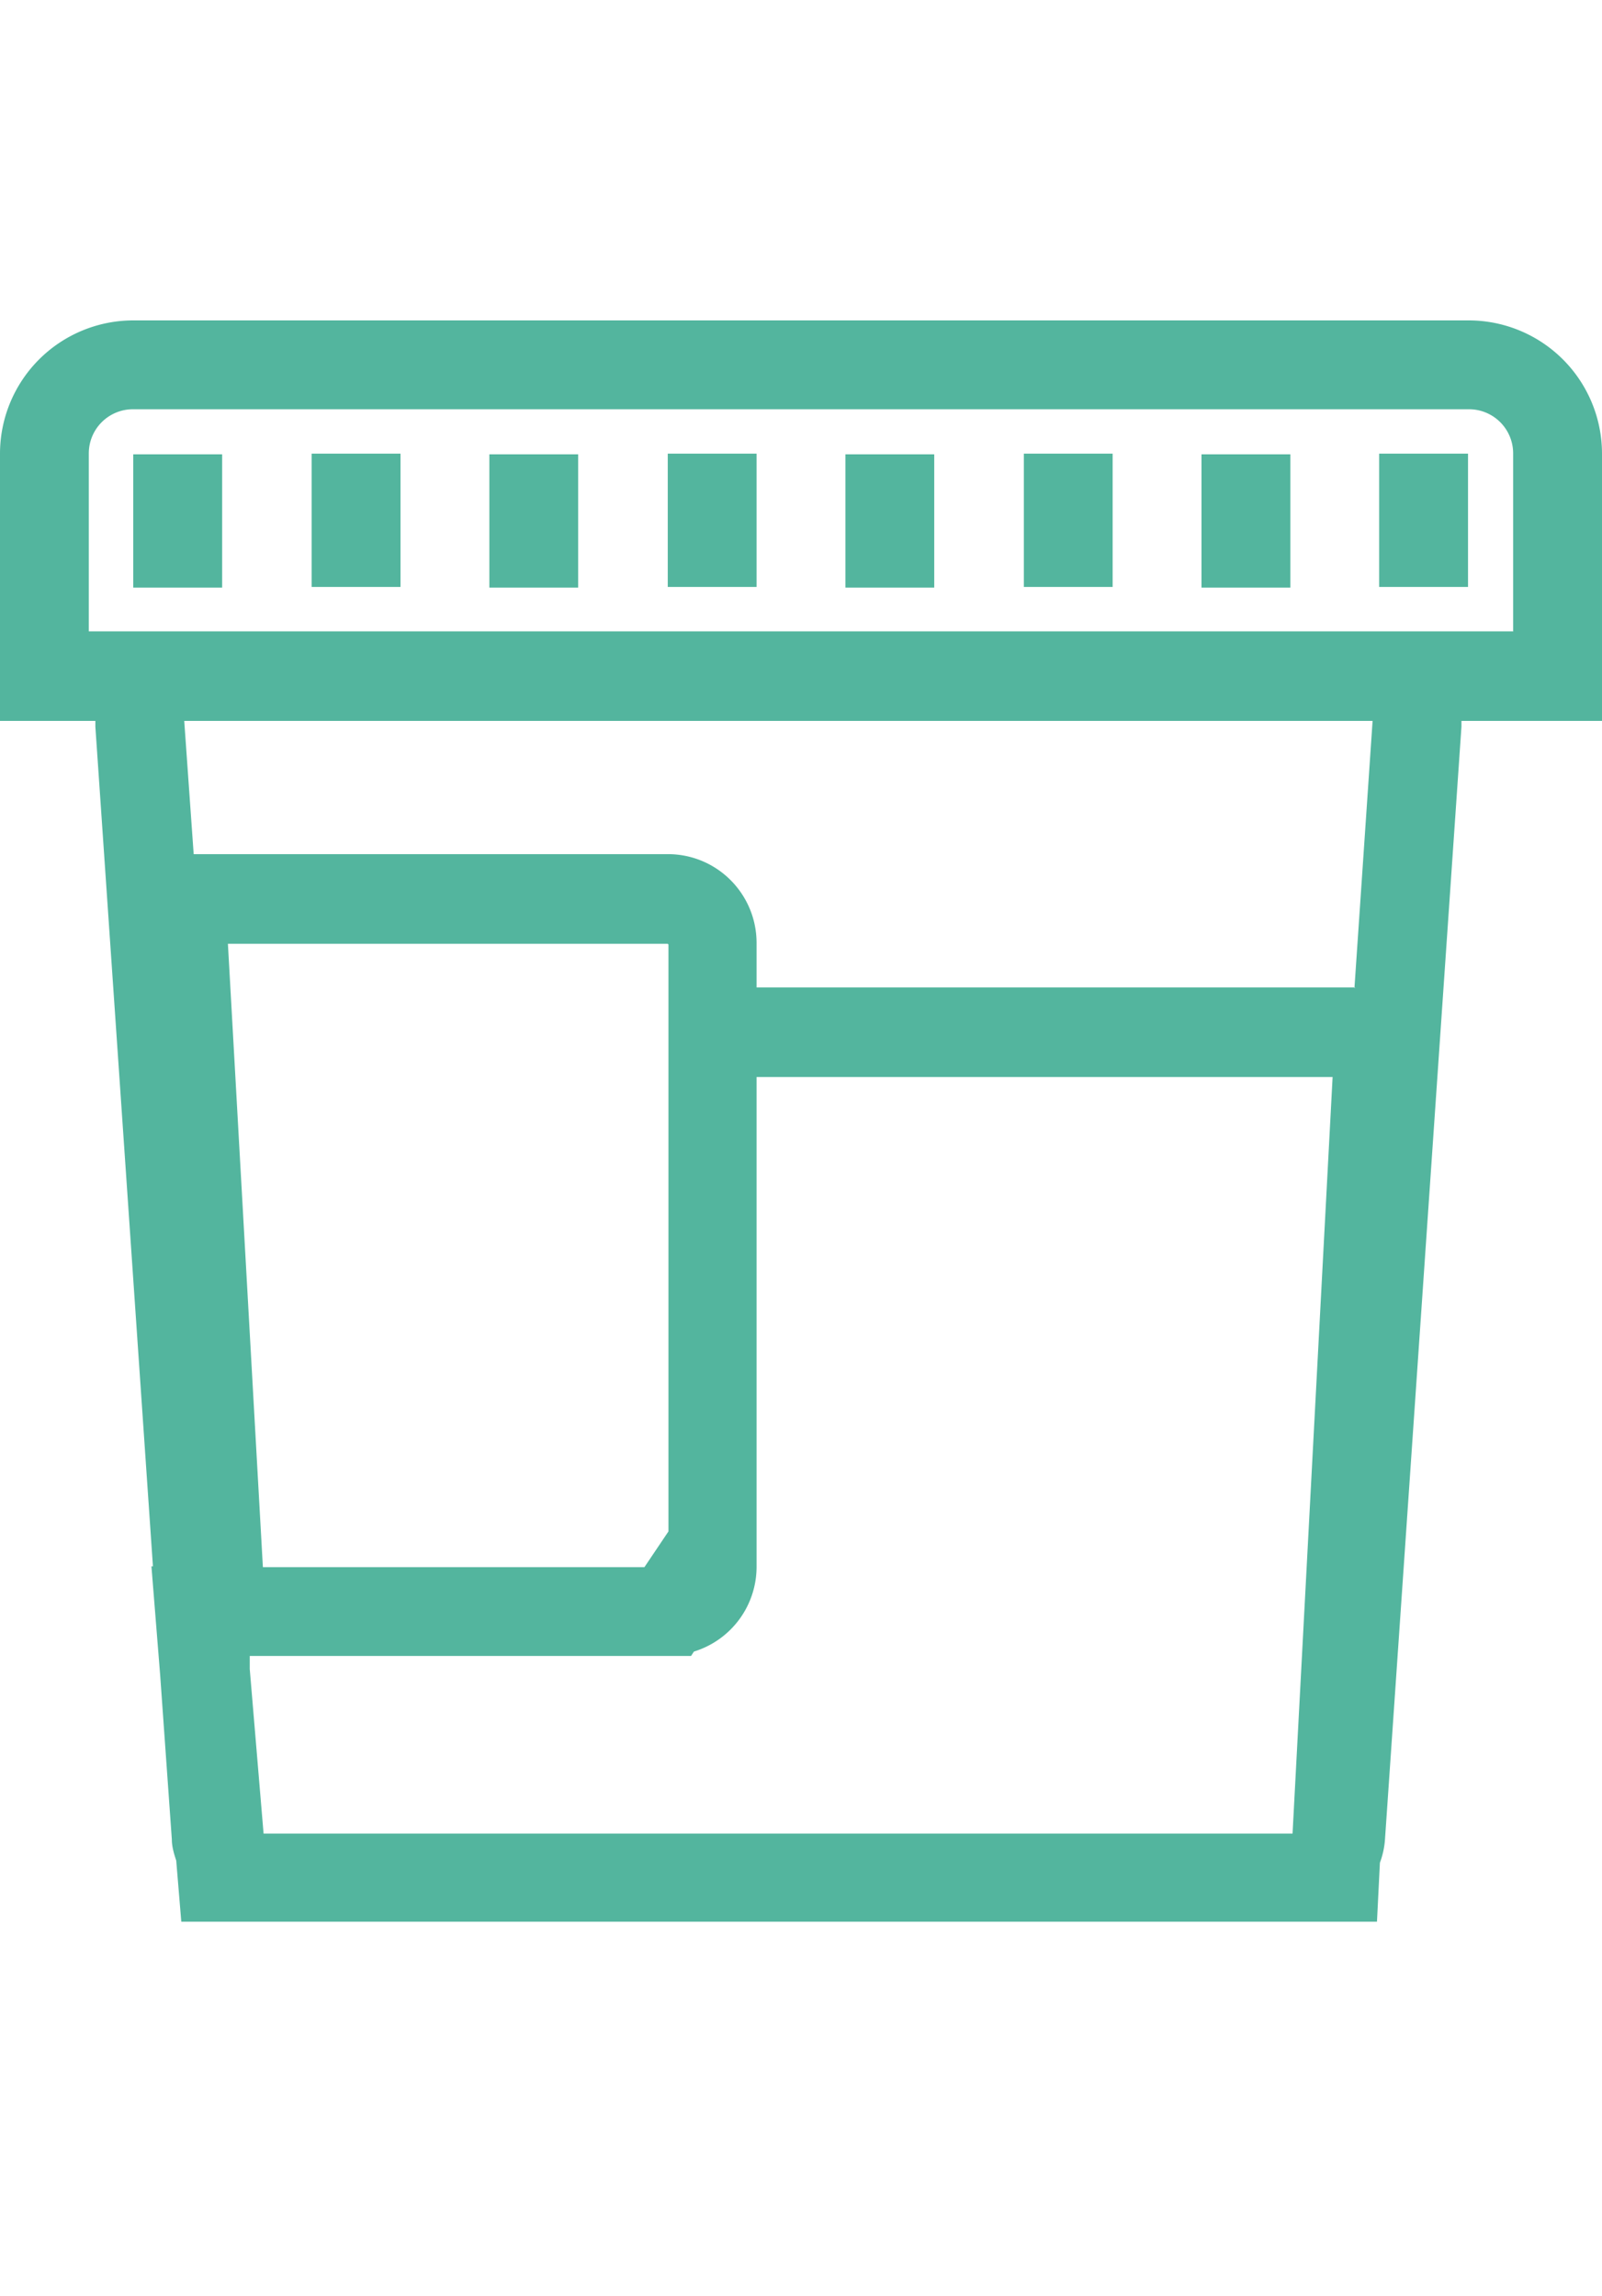 <svg width="30" height="43" fill="none" xmlns="http://www.w3.org/2000/svg"><g clip-path="url(#a)" fill="#53B59E"><path d="M2.495 11.005V8.508H4.16v2.495H2.495Zm3.341-2.51v2.496H7.5V8.495H5.836Zm3.328 2.51V8.508h1.663v2.495H9.164Zm3.341-2.51v2.496h1.663V8.495h-1.663Zm3.327 2.51V8.508h1.663v2.495h-1.663Zm3.341-2.51v2.496h1.663V8.495h-1.663Zm3.327 2.51V8.508h1.664v2.495H22.5Zm3.327-2.51v2.496h1.664V8.495h-1.664Z"/><path fill-rule="evenodd" clip-rule="evenodd" d="M27.382 13.5H30V8.495A2.497 2.497 0 0 0 27.505 6H2.494A2.497 2.497 0 0 0 0 8.495V13.5h1.786v.11l1.078 15.722h-.028L3 31.377l.218 3.069c0 .136.041.272.082.395l.095 1.145h22.391l.055-1.104a1.55 1.55 0 0 0 .095-.436l1.432-20.837V13.5h.014Zm.954-1.664v-3.34a.826.826 0 0 0-.831-.832H2.494a.826.826 0 0 0-.831.831v3.328h26.672v.013Zm-2.972 6.668.34-5.004H3.45l.177 2.495h8.878c.927 0 1.663.75 1.663 1.664v.832h11.21l-.014.014ZM12.995 30.928a1.661 1.661 0 0 0 1.173-1.595v-9.164h10.787l-.75 14.168H4.936l-.259-3.081v-.246h8.264l.054-.082Zm-.49-13.254H4.268l.655 11.673h7.145l.45-.669v-10.99l-.014-.014Z"/></g><defs><clipPath id="a"><path fill="#fff" transform="translate(0 6)" d="M0 0h30v30H0z"/></clipPath></defs></svg>